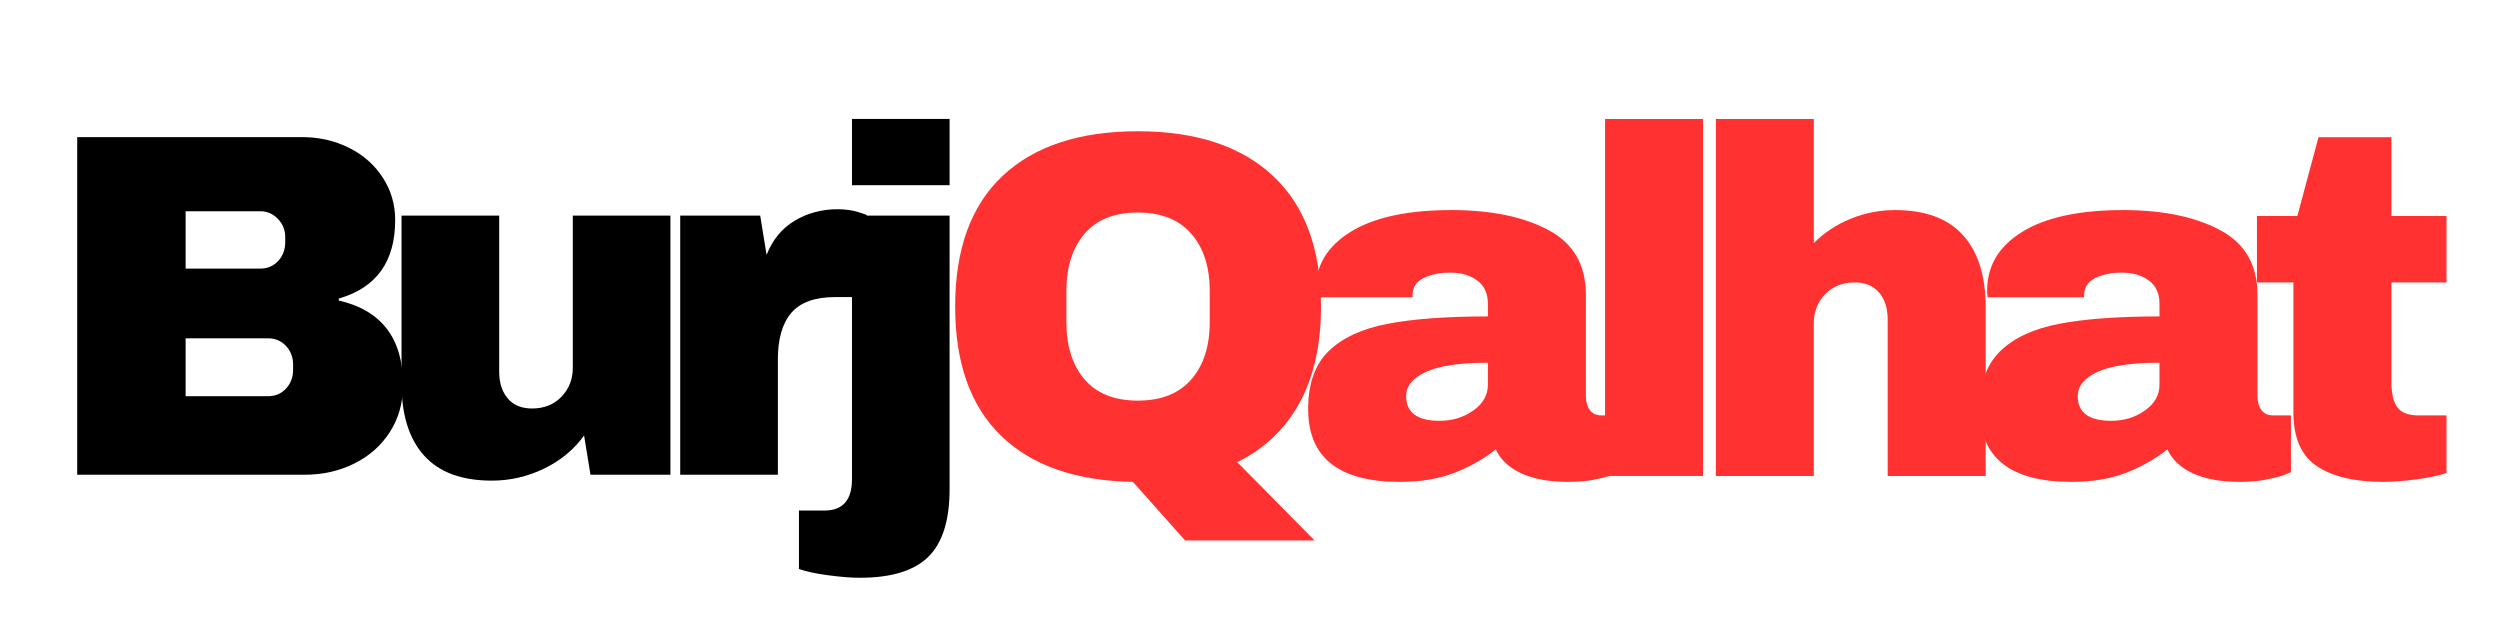 <svg xmlns="http://www.w3.org/2000/svg" xmlns:xlink="http://www.w3.org/1999/xlink" width="1200" viewBox="0 0 900 225" height="300" preserveAspectRatio="xMidYMid meet"><defs><g></g></defs><g fill="#ff3131" fill-opacity="1"><g transform="translate(335.873, 171.349)"><g><path d="M 7.984 -60.984 C 7.984 -81.66 13.68 -97.348 25.078 -108.047 C 36.484 -118.742 52.707 -124.094 73.75 -124.094 C 94.781 -124.094 111.023 -118.711 122.484 -107.953 C 133.953 -97.203 139.688 -81.547 139.688 -60.984 C 139.688 -47.273 137.113 -35.723 131.969 -26.328 C 126.832 -16.93 119.359 -9.812 109.547 -4.969 L 137.375 23.219 L 90.766 23.219 L 71.969 2.125 C 51.406 1.77 35.598 -3.75 24.547 -14.438 C 13.504 -25.133 7.984 -40.648 7.984 -60.984 Z M 99.625 -66.656 C 99.625 -75.281 97.406 -82.133 92.969 -87.219 C 88.539 -92.301 82.133 -94.844 73.75 -94.844 C 65.352 -94.844 58.969 -92.301 54.594 -87.219 C 50.219 -82.133 48.031 -75.281 48.031 -66.656 L 48.031 -55.312 C 48.031 -46.676 50.219 -39.816 54.594 -34.734 C 58.969 -29.66 65.352 -27.125 73.75 -27.125 C 82.133 -27.125 88.539 -29.66 92.969 -34.734 C 97.406 -39.816 99.625 -46.676 99.625 -55.312 Z M 99.625 -66.656 "></path></g></g></g><g fill="#ff3131" fill-opacity="1"><g transform="translate(465.623, 171.349)"><g><path d="M 56.906 -95.719 C 71.195 -95.719 82.832 -93.32 91.812 -88.531 C 100.801 -83.75 105.297 -75.984 105.297 -65.234 L 105.297 -28.719 C 105.297 -26.707 105.766 -25.051 106.703 -23.75 C 107.648 -22.445 109.07 -21.797 110.969 -21.797 L 117.344 -21.797 L 117.344 -1.422 C 116.988 -1.18 116.07 -0.797 114.594 -0.266 C 113.125 0.266 111.031 0.797 108.312 1.328 C 105.594 1.859 102.461 2.125 98.922 2.125 C 92.066 2.125 86.422 1.094 81.984 -0.969 C 77.555 -3.039 74.516 -5.91 72.859 -9.578 C 68.367 -6.023 63.344 -3.188 57.781 -1.062 C 52.227 1.062 45.734 2.125 38.297 2.125 C 16.305 2.125 5.312 -6.617 5.312 -24.109 C 5.312 -33.203 7.766 -40.141 12.672 -44.922 C 17.578 -49.711 24.641 -52.992 33.859 -54.766 C 43.078 -56.547 55.129 -57.438 70.016 -57.438 L 70.016 -62.047 C 70.016 -65.703 68.742 -68.473 66.203 -70.359 C 63.66 -72.254 60.383 -73.203 56.375 -73.203 C 52.707 -73.203 49.539 -72.551 46.875 -71.25 C 44.219 -69.957 42.891 -67.895 42.891 -65.062 L 42.891 -64.344 L 8.156 -64.344 C 8.039 -64.938 7.984 -65.766 7.984 -66.828 C 7.984 -75.691 12.207 -82.723 20.656 -87.922 C 29.102 -93.117 41.188 -95.719 56.906 -95.719 Z M 70.016 -40.766 C 59.973 -40.766 52.555 -39.672 47.766 -37.484 C 42.984 -35.305 40.594 -32.383 40.594 -28.719 C 40.594 -22.812 44.609 -19.859 52.641 -19.859 C 57.254 -19.859 61.301 -21.098 64.781 -23.578 C 68.27 -26.055 70.016 -29.129 70.016 -32.797 Z M 70.016 -40.766 "></path></g></g></g><g fill="#ff3131" fill-opacity="1"><g transform="translate(565.948, 171.349)"><g><path d="M 11.875 0 L 11.875 -128.516 L 47.156 -128.516 L 47.156 0 Z M 11.875 0 "></path></g></g></g><g fill="#ff3131" fill-opacity="1"><g transform="translate(607.069, 171.349)"><g><path d="M 45.906 -83.844 C 49.688 -87.625 54.117 -90.547 59.203 -92.609 C 64.285 -94.68 69.602 -95.719 75.156 -95.719 C 86.031 -95.719 94.188 -92.703 99.625 -86.672 C 105.062 -80.648 107.781 -71.969 107.781 -60.625 L 107.781 0 L 72.5 0 L 72.5 -56.375 C 72.5 -60.383 71.461 -63.602 69.391 -66.031 C 67.328 -68.457 64.406 -69.672 60.625 -69.672 C 56.25 -69.672 52.703 -68.25 49.984 -65.406 C 47.266 -62.57 45.906 -59.086 45.906 -54.953 L 45.906 0 L 10.641 0 L 10.641 -128.516 L 45.906 -128.516 Z M 45.906 -83.844 "></path></g></g></g><g fill="#ff3131" fill-opacity="1"><g transform="translate(707.395, 171.349)"><g><path d="M 56.906 -95.719 C 71.195 -95.719 82.832 -93.32 91.812 -88.531 C 100.801 -83.75 105.297 -75.984 105.297 -65.234 L 105.297 -28.719 C 105.297 -26.707 105.766 -25.051 106.703 -23.75 C 107.648 -22.445 109.07 -21.797 110.969 -21.797 L 117.344 -21.797 L 117.344 -1.422 C 116.988 -1.18 116.07 -0.797 114.594 -0.266 C 113.125 0.266 111.031 0.797 108.312 1.328 C 105.594 1.859 102.461 2.125 98.922 2.125 C 92.066 2.125 86.422 1.094 81.984 -0.969 C 77.555 -3.039 74.516 -5.91 72.859 -9.578 C 68.367 -6.023 63.344 -3.188 57.781 -1.062 C 52.227 1.062 45.734 2.125 38.297 2.125 C 16.305 2.125 5.312 -6.617 5.312 -24.109 C 5.312 -33.203 7.766 -40.141 12.672 -44.922 C 17.578 -49.711 24.641 -52.992 33.859 -54.766 C 43.078 -56.547 55.129 -57.438 70.016 -57.438 L 70.016 -62.047 C 70.016 -65.703 68.742 -68.473 66.203 -70.359 C 63.66 -72.254 60.383 -73.203 56.375 -73.203 C 52.707 -73.203 49.539 -72.551 46.875 -71.25 C 44.219 -69.957 42.891 -67.895 42.891 -65.062 L 42.891 -64.344 L 8.156 -64.344 C 8.039 -64.938 7.984 -65.766 7.984 -66.828 C 7.984 -75.691 12.207 -82.723 20.656 -87.922 C 29.102 -93.117 41.188 -95.719 56.906 -95.719 Z M 70.016 -40.766 C 59.973 -40.766 52.555 -39.672 47.766 -37.484 C 42.984 -35.305 40.594 -32.383 40.594 -28.719 C 40.594 -22.812 44.609 -19.859 52.641 -19.859 C 57.254 -19.859 61.301 -21.098 64.781 -23.578 C 68.27 -26.055 70.016 -29.129 70.016 -32.797 Z M 70.016 -40.766 "></path></g></g></g><g fill="#ff3131" fill-opacity="1"><g transform="translate(807.72, 171.349)"><g><path d="M 73.031 -93.594 L 73.031 -69.672 L 53.188 -69.672 L 53.188 -34.031 C 53.188 -29.781 53.895 -26.676 55.312 -24.719 C 56.727 -22.77 59.328 -21.797 63.109 -21.797 L 73.031 -21.797 L 73.031 -1.062 C 70.195 -0.113 66.535 0.648 62.047 1.234 C 57.555 1.828 53.656 2.125 50.344 2.125 C 39.945 2.125 31.941 0.234 26.328 -3.547 C 20.711 -7.328 17.906 -13.77 17.906 -22.875 L 17.906 -69.672 L 4.781 -69.672 L 4.781 -93.594 L 19.328 -93.594 L 26.938 -121.953 L 53.188 -121.953 L 53.188 -93.594 Z M 73.031 -93.594 "></path></g></g></g><g fill="#000000" fill-opacity="1"><g transform="translate(14.717, 170.903)"><g><path d="M 93.984 -121.547 C 100.109 -121.547 105.727 -120.273 110.844 -117.734 C 115.969 -115.203 120.031 -111.641 123.031 -107.047 C 126.039 -102.461 127.547 -97.344 127.547 -91.688 C 127.547 -76.727 120.773 -67.305 107.234 -63.422 L 107.234 -62.719 C 122.66 -59.176 130.375 -49.047 130.375 -32.328 C 130.375 -25.961 128.812 -20.336 125.688 -15.453 C 122.57 -10.566 118.301 -6.77 112.875 -4.062 C 107.457 -1.352 101.516 0 95.047 0 L 13.078 0 L 13.078 -121.547 Z M 52.109 -74.203 L 78.969 -74.203 C 81.562 -74.203 83.707 -75.113 85.406 -76.938 C 87.113 -78.758 87.969 -81.023 87.969 -83.734 L 87.969 -85.5 C 87.969 -88.094 87.082 -90.301 85.312 -92.125 C 83.551 -93.945 81.438 -94.859 78.969 -94.859 L 52.109 -94.859 Z M 52.109 -28.266 L 81.797 -28.266 C 84.379 -28.266 86.523 -29.176 88.234 -31 C 89.941 -32.82 90.797 -35.086 90.797 -37.797 L 90.797 -39.578 C 90.797 -42.285 89.941 -44.551 88.234 -46.375 C 86.523 -48.195 84.379 -49.109 81.797 -49.109 L 52.109 -49.109 Z M 52.109 -28.266 "></path></g></g></g><g fill="#000000" fill-opacity="1"><g transform="translate(134.304, 170.903)"><g><path d="M 78.266 0 L 75.969 -14.125 C 72.312 -9.062 67.508 -5.086 61.562 -2.203 C 55.613 0.68 49.344 2.125 42.75 2.125 C 31.914 2.125 23.789 -0.879 18.375 -6.891 C 12.957 -12.898 10.25 -21.555 10.25 -32.859 L 10.25 -93.281 L 45.406 -93.281 L 45.406 -37.094 C 45.406 -33.094 46.43 -29.883 48.484 -27.469 C 50.547 -25.051 53.461 -23.844 57.234 -23.844 C 61.586 -23.844 65.117 -25.254 67.828 -28.078 C 70.547 -30.91 71.906 -34.391 71.906 -38.516 L 71.906 -93.281 L 107.047 -93.281 L 107.047 0 Z M 78.266 0 "></path></g></g></g><g fill="#000000" fill-opacity="1"><g transform="translate(234.283, 170.903)"><g><path d="M 67.312 -95.578 C 70.02 -95.578 72.43 -95.25 74.547 -94.594 C 76.672 -93.945 77.734 -93.566 77.734 -93.453 L 77.734 -63.953 L 66.422 -63.953 C 59.117 -63.953 53.848 -62.066 50.609 -58.297 C 47.367 -54.523 45.75 -48.93 45.75 -41.516 L 45.75 0 L 10.594 0 L 10.594 -93.281 L 39.391 -93.281 L 41.688 -79.141 C 43.812 -84.555 47.172 -88.648 51.766 -91.422 C 56.359 -94.191 61.539 -95.578 67.312 -95.578 Z M 67.312 -95.578 "></path></g></g></g><g fill="#000000" fill-opacity="1"><g transform="translate(294.87, 170.903)"><g><path d="M 11.844 -104.234 L 11.844 -128.078 L 46.984 -128.078 L 46.984 -104.234 Z M 46.984 5.125 C 46.984 16.426 44.422 24.578 39.297 29.578 C 34.18 34.586 25.969 37.094 14.656 37.094 C 11.594 37.094 7.82 36.797 3.344 36.203 C -1.125 35.617 -4.656 34.859 -7.25 33.922 L -7.25 12.891 L 1.938 12.891 C 8.539 12.891 11.844 9.125 11.844 1.594 L 11.844 -93.281 L 46.984 -93.281 Z M 46.984 5.125 "></path></g></g></g></svg>